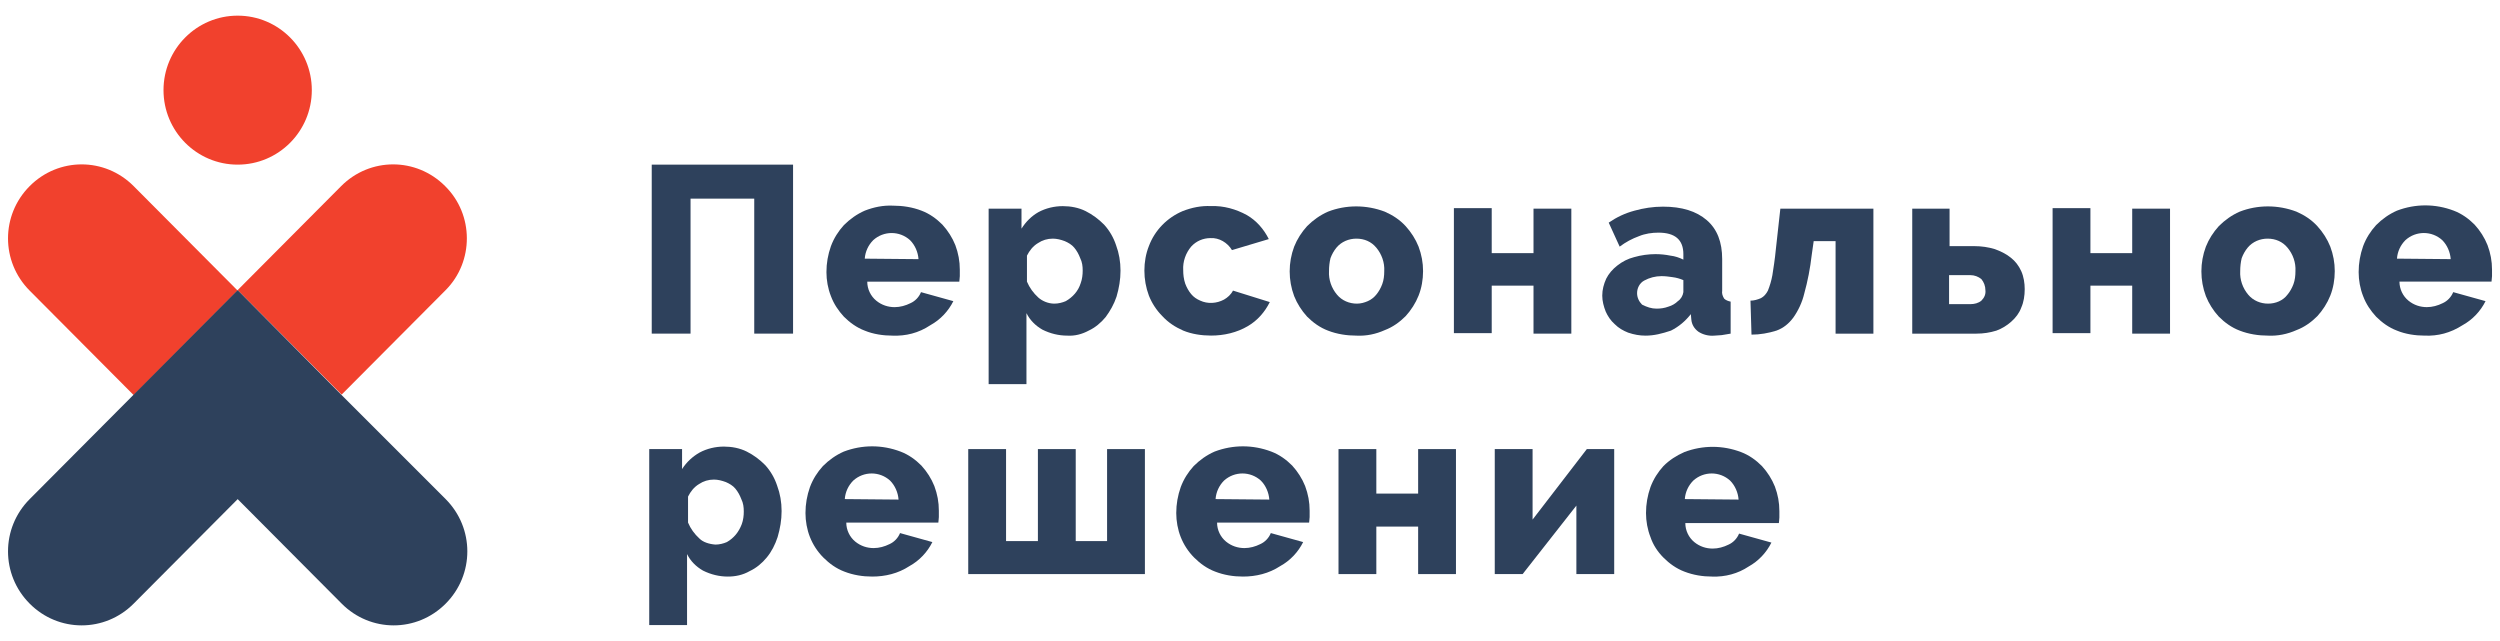 <?xml version="1.0" encoding="UTF-8"?> <svg xmlns="http://www.w3.org/2000/svg" width="156" height="40" viewBox="0 0 156 40" fill="none"><path d="M40.668 10.273H49.487V20.818H47.065V12.395H43.09V20.818H40.668V10.273Z" fill="#2E415C"></path><path d="M55.7 20.944C55.11 20.944 54.489 20.851 53.961 20.632C53.465 20.445 53.03 20.133 52.657 19.759C52.316 19.384 52.036 18.979 51.85 18.48C51.663 18.012 51.57 17.481 51.57 16.982C51.57 16.421 51.663 15.89 51.85 15.36C52.036 14.861 52.316 14.424 52.657 14.05C53.03 13.675 53.465 13.363 53.961 13.145C54.52 12.927 55.11 12.802 55.731 12.833C56.321 12.833 56.942 12.927 57.501 13.145C57.998 13.332 58.433 13.644 58.806 14.018C59.147 14.393 59.427 14.829 59.613 15.297C59.799 15.797 59.892 16.296 59.892 16.826C59.892 16.951 59.892 17.107 59.892 17.232C59.892 17.357 59.861 17.481 59.861 17.575H54.117C54.117 18.043 54.334 18.48 54.676 18.76C55.017 19.041 55.421 19.166 55.825 19.166C56.166 19.166 56.508 19.072 56.818 18.916C57.098 18.792 57.346 18.542 57.47 18.23L59.489 18.792C59.178 19.416 58.681 19.946 58.06 20.289C57.315 20.788 56.508 20.975 55.7 20.944ZM57.315 16.171C57.284 15.734 57.098 15.297 56.787 14.986C56.135 14.393 55.141 14.393 54.489 14.986C54.179 15.297 53.992 15.703 53.961 16.14L57.315 16.171Z" fill="#2E415C"></path><path d="M66.598 20.943C66.07 20.943 65.542 20.819 65.045 20.569C64.61 20.32 64.269 19.976 64.051 19.54V23.97H61.691V13.019H63.741V14.267C64.02 13.83 64.362 13.487 64.797 13.238C65.263 12.988 65.79 12.863 66.318 12.863C66.815 12.863 67.312 12.957 67.747 13.175C68.181 13.394 68.554 13.674 68.896 14.018C69.237 14.392 69.486 14.829 69.641 15.297C69.827 15.796 69.92 16.326 69.92 16.888C69.92 17.449 69.827 17.98 69.672 18.51C69.517 18.978 69.268 19.415 68.989 19.789C68.709 20.132 68.337 20.444 67.933 20.631C67.529 20.85 67.064 20.975 66.598 20.943ZM65.79 18.947C66.039 18.947 66.287 18.884 66.505 18.791C66.939 18.541 67.281 18.167 67.436 17.668C67.529 17.418 67.56 17.137 67.56 16.888C67.56 16.607 67.529 16.357 67.405 16.108C67.312 15.858 67.188 15.64 67.032 15.453C66.877 15.265 66.66 15.141 66.442 15.047C66.194 14.954 65.946 14.891 65.697 14.891C65.356 14.891 65.045 14.985 64.766 15.172C64.455 15.359 64.238 15.64 64.082 15.952V17.574C64.238 17.948 64.486 18.292 64.797 18.572C65.045 18.791 65.418 18.947 65.79 18.947Z" fill="#2E415C"></path><path d="M71.41 16.885C71.41 16.354 71.503 15.824 71.69 15.356C72.062 14.358 72.839 13.578 73.801 13.172C74.36 12.954 74.95 12.829 75.571 12.86C76.347 12.829 77.124 13.047 77.807 13.422C78.397 13.765 78.863 14.295 79.173 14.919L76.875 15.606C76.596 15.138 76.068 14.826 75.54 14.857C75.074 14.857 74.64 15.044 74.329 15.387C73.987 15.793 73.801 16.323 73.832 16.854C73.832 17.134 73.863 17.415 73.957 17.696C74.05 17.945 74.174 18.164 74.329 18.351C74.484 18.538 74.671 18.663 74.888 18.756C75.354 18.975 75.913 18.944 76.379 18.694C76.596 18.569 76.813 18.382 76.938 18.133L79.235 18.85C78.925 19.474 78.459 20.004 77.869 20.348C77.186 20.753 76.379 20.94 75.571 20.94C74.981 20.94 74.36 20.847 73.832 20.628C73.335 20.41 72.901 20.129 72.528 19.724C72.155 19.349 71.876 18.913 71.69 18.445C71.503 17.945 71.41 17.415 71.41 16.885Z" fill="#2E415C"></path><path d="M84.638 20.943C84.048 20.943 83.427 20.85 82.868 20.631C82.371 20.444 81.936 20.132 81.563 19.758C81.222 19.384 80.942 18.947 80.756 18.479C80.383 17.48 80.383 16.389 80.756 15.39C80.942 14.922 81.222 14.486 81.563 14.111C81.936 13.737 82.371 13.425 82.868 13.207C83.986 12.77 85.259 12.77 86.408 13.207C86.904 13.425 87.339 13.706 87.712 14.111C88.053 14.486 88.333 14.922 88.519 15.39C88.706 15.889 88.799 16.389 88.799 16.919C88.799 17.449 88.706 17.98 88.519 18.448C88.333 18.916 88.053 19.352 87.712 19.727C87.339 20.101 86.904 20.413 86.408 20.6C85.849 20.85 85.259 20.975 84.638 20.943ZM82.93 16.919C82.899 17.449 83.085 17.98 83.427 18.385C83.737 18.76 84.203 18.947 84.669 18.947C84.917 18.947 85.135 18.884 85.352 18.791C85.569 18.697 85.755 18.541 85.88 18.385C86.035 18.198 86.159 17.98 86.252 17.73C86.346 17.48 86.377 17.2 86.377 16.919C86.408 16.389 86.221 15.858 85.88 15.453C85.569 15.078 85.135 14.891 84.638 14.891C84.172 14.891 83.706 15.078 83.395 15.453C83.24 15.64 83.116 15.858 83.023 16.108C82.961 16.357 82.93 16.638 82.93 16.919Z" fill="#2E415C"></path><path d="M93.083 15.796H95.691V13.02H98.051V20.819H95.691V17.824H93.083V20.788H90.723V12.988H93.083V15.796Z" fill="#2E415C"></path><path d="M102.682 20.944C102.309 20.944 101.968 20.881 101.595 20.756C101.285 20.631 101.005 20.476 100.757 20.226C100.508 20.008 100.322 19.727 100.198 19.446C100.074 19.134 99.981 18.791 99.981 18.448C99.981 18.073 100.074 17.73 100.229 17.387C100.384 17.075 100.633 16.794 100.912 16.576C101.223 16.326 101.595 16.139 101.968 16.046C102.403 15.921 102.868 15.858 103.303 15.858C103.614 15.858 103.924 15.889 104.235 15.952C104.514 15.983 104.794 16.077 105.042 16.201V15.858C105.042 14.954 104.514 14.517 103.489 14.517C103.086 14.517 102.651 14.579 102.278 14.735C101.844 14.891 101.44 15.11 101.067 15.39L100.384 13.893C100.881 13.55 101.409 13.3 101.999 13.144C102.558 12.988 103.148 12.895 103.769 12.895C104.949 12.895 105.849 13.175 106.502 13.737C107.154 14.298 107.464 15.11 107.464 16.17V18.136C107.433 18.323 107.495 18.479 107.588 18.635C107.682 18.728 107.837 18.791 107.992 18.822V20.819C107.806 20.85 107.619 20.881 107.433 20.912C107.278 20.912 107.123 20.944 106.967 20.944C106.626 20.975 106.253 20.881 105.974 20.694C105.725 20.507 105.57 20.257 105.539 19.945L105.508 19.602C105.166 20.039 104.763 20.382 104.266 20.631C103.707 20.819 103.21 20.944 102.682 20.944ZM103.365 19.259C103.614 19.259 103.862 19.228 104.11 19.134C104.328 19.072 104.545 18.947 104.7 18.791C104.887 18.666 105.011 18.448 105.042 18.229V17.48C104.825 17.387 104.607 17.325 104.359 17.293C104.142 17.262 103.924 17.231 103.676 17.231C103.303 17.231 102.93 17.325 102.589 17.512C102.309 17.668 102.154 17.98 102.154 18.292C102.154 18.573 102.278 18.822 102.465 19.009C102.775 19.165 103.055 19.259 103.365 19.259Z" fill="#2E415C"></path><path d="M109.23 18.76C109.448 18.76 109.665 18.698 109.883 18.604C110.069 18.51 110.224 18.323 110.317 18.136C110.442 17.824 110.535 17.512 110.597 17.169C110.659 16.763 110.752 16.202 110.814 15.546L111.094 13.02H116.9V20.819H114.54V15.047H113.174L113.05 15.921C112.957 16.732 112.802 17.543 112.584 18.323C112.46 18.853 112.212 19.384 111.901 19.821C111.622 20.195 111.28 20.476 110.845 20.632C110.348 20.788 109.82 20.881 109.293 20.881L109.23 18.76Z" fill="#2E415C"></path><path d="M119.293 13.02H121.653V15.359H123.206C123.64 15.359 124.075 15.422 124.479 15.546C124.82 15.671 125.162 15.827 125.472 16.077C125.752 16.295 125.969 16.576 126.125 16.919C126.28 17.262 126.342 17.668 126.342 18.042C126.342 18.448 126.28 18.853 126.125 19.197C126 19.54 125.783 19.821 125.504 20.07C125.224 20.32 124.914 20.507 124.572 20.632C124.168 20.756 123.765 20.819 123.33 20.819H119.324V13.02H119.293ZM122.957 18.978C123.206 18.978 123.454 18.916 123.64 18.76C123.827 18.573 123.92 18.354 123.889 18.105C123.889 17.855 123.796 17.605 123.64 17.418C123.454 17.262 123.206 17.169 122.957 17.169H121.622V18.978H122.957Z" fill="#2E415C"></path><path d="M130.442 15.796H133.05V13.02H135.41V20.819H133.05V17.824H130.442V20.788H128.082V12.988H130.442V15.796Z" fill="#2E415C"></path><path d="M141.528 20.943C140.938 20.943 140.317 20.85 139.758 20.631C139.261 20.444 138.827 20.132 138.454 19.758C138.112 19.384 137.833 18.947 137.647 18.479C137.274 17.48 137.274 16.389 137.647 15.39C137.833 14.922 138.112 14.486 138.454 14.111C138.827 13.737 139.261 13.425 139.758 13.207C140.876 12.77 142.149 12.77 143.298 13.207C143.795 13.425 144.23 13.706 144.602 14.111C144.944 14.486 145.224 14.922 145.41 15.39C145.596 15.889 145.689 16.389 145.689 16.919C145.689 17.449 145.596 17.98 145.41 18.448C145.224 18.916 144.944 19.352 144.602 19.727C144.23 20.101 143.795 20.413 143.298 20.6C142.739 20.85 142.118 20.975 141.528 20.943ZM139.789 16.919C139.758 17.449 139.945 17.98 140.286 18.385C140.597 18.76 141.062 18.947 141.528 18.947C141.994 18.947 142.46 18.76 142.739 18.385C142.895 18.198 143.019 17.98 143.112 17.73C143.205 17.48 143.236 17.2 143.236 16.919C143.267 16.389 143.081 15.858 142.739 15.453C142.429 15.078 141.994 14.891 141.497 14.891C141.031 14.891 140.566 15.078 140.255 15.453C140.1 15.64 139.976 15.858 139.882 16.108C139.82 16.357 139.789 16.638 139.789 16.919Z" fill="#2E415C"></path><path d="M151.31 20.943C150.72 20.943 150.099 20.85 149.571 20.631C149.074 20.444 148.639 20.132 148.267 19.758C147.925 19.384 147.645 18.978 147.459 18.479C147.273 18.011 147.18 17.48 147.18 16.981C147.18 16.42 147.273 15.889 147.459 15.359C147.645 14.86 147.925 14.423 148.267 14.049C148.639 13.674 149.074 13.362 149.571 13.144C150.72 12.707 151.962 12.707 153.111 13.144C153.608 13.331 154.042 13.643 154.415 14.018C154.757 14.392 155.036 14.829 155.222 15.297C155.409 15.796 155.502 16.295 155.502 16.825C155.502 16.95 155.502 17.106 155.502 17.231C155.502 17.356 155.471 17.449 155.471 17.574H149.726C149.726 18.042 149.943 18.479 150.285 18.759C150.627 19.04 151.03 19.165 151.434 19.165C151.775 19.165 152.117 19.072 152.428 18.916C152.707 18.791 152.955 18.541 153.08 18.229L155.098 18.791C154.788 19.415 154.291 19.945 153.67 20.288C152.893 20.787 152.117 20.974 151.31 20.943ZM152.924 16.17C152.893 15.733 152.707 15.297 152.397 14.985C151.744 14.392 150.751 14.392 150.099 14.985C149.788 15.297 149.602 15.702 149.571 16.139L152.924 16.17Z" fill="#2E415C"></path><path d="M45.418 35.978C44.89 35.978 44.362 35.854 43.865 35.604C43.431 35.355 43.089 35.011 42.872 34.575V39.005H40.512V28.023H42.561V29.271C42.841 28.834 43.213 28.491 43.648 28.242C44.114 27.992 44.642 27.867 45.17 27.867C45.666 27.867 46.163 27.961 46.598 28.179C47.033 28.398 47.405 28.678 47.747 29.021C48.089 29.396 48.337 29.833 48.492 30.301C48.679 30.8 48.772 31.33 48.772 31.892C48.772 32.453 48.679 32.984 48.523 33.514C48.368 33.982 48.151 34.419 47.84 34.793C47.561 35.136 47.188 35.448 46.784 35.635C46.35 35.885 45.884 35.978 45.418 35.978ZM44.642 33.982C44.89 33.982 45.139 33.919 45.356 33.826C45.573 33.701 45.76 33.545 45.915 33.358C46.07 33.171 46.194 32.952 46.288 32.703C46.381 32.453 46.412 32.172 46.412 31.923C46.412 31.642 46.381 31.392 46.257 31.143C46.163 30.893 46.039 30.675 45.884 30.488C45.729 30.301 45.511 30.176 45.294 30.082C45.045 29.989 44.797 29.926 44.549 29.926C44.207 29.926 43.897 30.02 43.617 30.207C43.306 30.394 43.089 30.675 42.934 30.987V32.609C43.089 32.984 43.337 33.327 43.648 33.608C43.865 33.826 44.238 33.951 44.642 33.982Z" fill="#2E415C"></path><path d="M54.423 35.978C53.833 35.978 53.243 35.885 52.684 35.666C52.187 35.479 51.752 35.167 51.38 34.793C51.007 34.419 50.727 33.982 50.541 33.514C50.355 33.046 50.262 32.516 50.262 32.016C50.262 31.455 50.355 30.924 50.541 30.394C50.727 29.895 51.007 29.458 51.349 29.084C51.721 28.709 52.156 28.398 52.653 28.179C53.802 27.742 55.044 27.742 56.193 28.179C56.69 28.366 57.124 28.678 57.497 29.053C57.839 29.427 58.118 29.864 58.304 30.332C58.491 30.831 58.584 31.33 58.584 31.86C58.584 31.985 58.584 32.141 58.584 32.266C58.584 32.391 58.553 32.516 58.553 32.609H52.808C52.808 33.077 53.025 33.514 53.367 33.795C53.709 34.075 54.112 34.2 54.516 34.2C54.858 34.2 55.199 34.107 55.51 33.951C55.789 33.826 56.038 33.576 56.162 33.264L58.18 33.826C57.87 34.45 57.373 34.98 56.752 35.323C56.038 35.791 55.23 35.978 54.423 35.978ZM56.069 31.174C56.038 30.737 55.851 30.301 55.541 29.989C54.889 29.396 53.895 29.396 53.243 29.989C52.932 30.301 52.746 30.706 52.715 31.143L56.069 31.174Z" fill="#2E415C"></path><path d="M60.418 35.823V28.023H62.778V33.764H64.765V28.023H67.125V33.764H69.082V28.023H71.442V35.823H60.418Z" fill="#2E415C"></path><path d="M77.559 35.978C76.969 35.978 76.379 35.885 75.821 35.666C75.324 35.479 74.889 35.167 74.516 34.793C74.144 34.419 73.864 33.982 73.678 33.514C73.492 33.046 73.398 32.516 73.398 32.016C73.398 31.455 73.492 30.924 73.678 30.394C73.864 29.895 74.144 29.458 74.485 29.084C74.858 28.709 75.293 28.398 75.79 28.179C76.938 27.742 78.181 27.742 79.329 28.179C79.826 28.366 80.261 28.678 80.634 29.053C80.975 29.427 81.255 29.864 81.441 30.332C81.627 30.831 81.721 31.33 81.721 31.86C81.721 31.985 81.721 32.141 81.721 32.266C81.721 32.391 81.689 32.516 81.689 32.609H75.945C75.945 33.077 76.162 33.514 76.504 33.795C76.845 34.075 77.249 34.2 77.653 34.2C77.994 34.2 78.336 34.107 78.646 33.951C78.926 33.826 79.174 33.576 79.299 33.264L81.317 33.826C81.006 34.45 80.51 34.98 79.888 35.323C79.174 35.791 78.367 35.978 77.559 35.978ZM79.205 31.174C79.174 30.737 78.988 30.301 78.677 29.989C78.025 29.396 77.032 29.396 76.379 29.989C76.069 30.301 75.883 30.706 75.852 31.143L79.205 31.174Z" fill="#2E415C"></path><path d="M85.883 30.8H88.492V28.023H90.852V35.823H88.492V32.859H85.883V35.823H83.523V28.023H85.883V30.8Z" fill="#2E415C"></path><path d="M95.633 32.422L99.018 28.023H100.726V35.823H98.366V31.549L95.012 35.823H93.273V28.023H95.633V32.422Z" fill="#2E415C"></path><path d="M106.841 35.978C106.251 35.978 105.661 35.885 105.102 35.667C104.605 35.479 104.17 35.167 103.798 34.793C103.425 34.419 103.146 33.982 102.99 33.514C102.804 33.046 102.711 32.516 102.711 32.017C102.711 31.455 102.804 30.925 102.99 30.394C103.177 29.895 103.456 29.458 103.798 29.084C104.17 28.709 104.605 28.429 105.102 28.21C106.251 27.774 107.493 27.774 108.642 28.21C109.139 28.398 109.574 28.709 109.946 29.084C110.288 29.458 110.567 29.895 110.754 30.363C110.94 30.862 111.033 31.361 111.033 31.892C111.033 32.017 111.033 32.172 111.033 32.297C111.033 32.422 111.002 32.547 111.002 32.64H105.164C105.164 33.108 105.381 33.545 105.723 33.826C106.065 34.107 106.468 34.231 106.872 34.231C107.214 34.231 107.555 34.138 107.866 33.982C108.145 33.857 108.394 33.608 108.518 33.296L110.536 33.857C110.226 34.481 109.729 35.011 109.108 35.355C108.456 35.791 107.648 36.01 106.841 35.978ZM108.487 31.174C108.456 30.737 108.269 30.301 107.959 29.989C107.307 29.396 106.313 29.396 105.661 29.989C105.35 30.301 105.164 30.706 105.133 31.143L108.487 31.174Z" fill="#2E415C"></path><path d="M14.83 10.273C17.385 10.273 19.457 8.192 19.457 5.625C19.457 3.058 17.385 0.977 14.83 0.977C12.275 0.977 10.203 3.058 10.203 5.625C10.203 8.192 12.275 10.273 14.83 10.273Z" fill="#F1412D"></path><path d="M27.777 11.615C25.976 9.805 23.088 9.805 21.287 11.615L14.828 18.104L21.318 24.624L27.808 18.104C29.578 16.326 29.578 13.393 27.777 11.615Z" fill="#F1412D"></path><path d="M1.851 11.615C0.05 13.424 0.05 16.326 1.851 18.135L8.341 24.655L14.831 18.135L8.341 11.615C6.54 9.805 3.652 9.805 1.851 11.615Z" fill="#F1412D"></path><path d="M21.29 24.626L14.831 18.105L8.341 24.626L1.851 31.146C0.05 32.955 0.05 35.857 1.851 37.666C3.652 39.476 6.54 39.476 8.341 37.666L14.831 31.146L21.321 37.666C23.122 39.476 26.01 39.476 27.811 37.666C29.612 35.857 29.612 32.955 27.811 31.146L21.29 24.626Z" fill="#2E415C"></path></svg> 